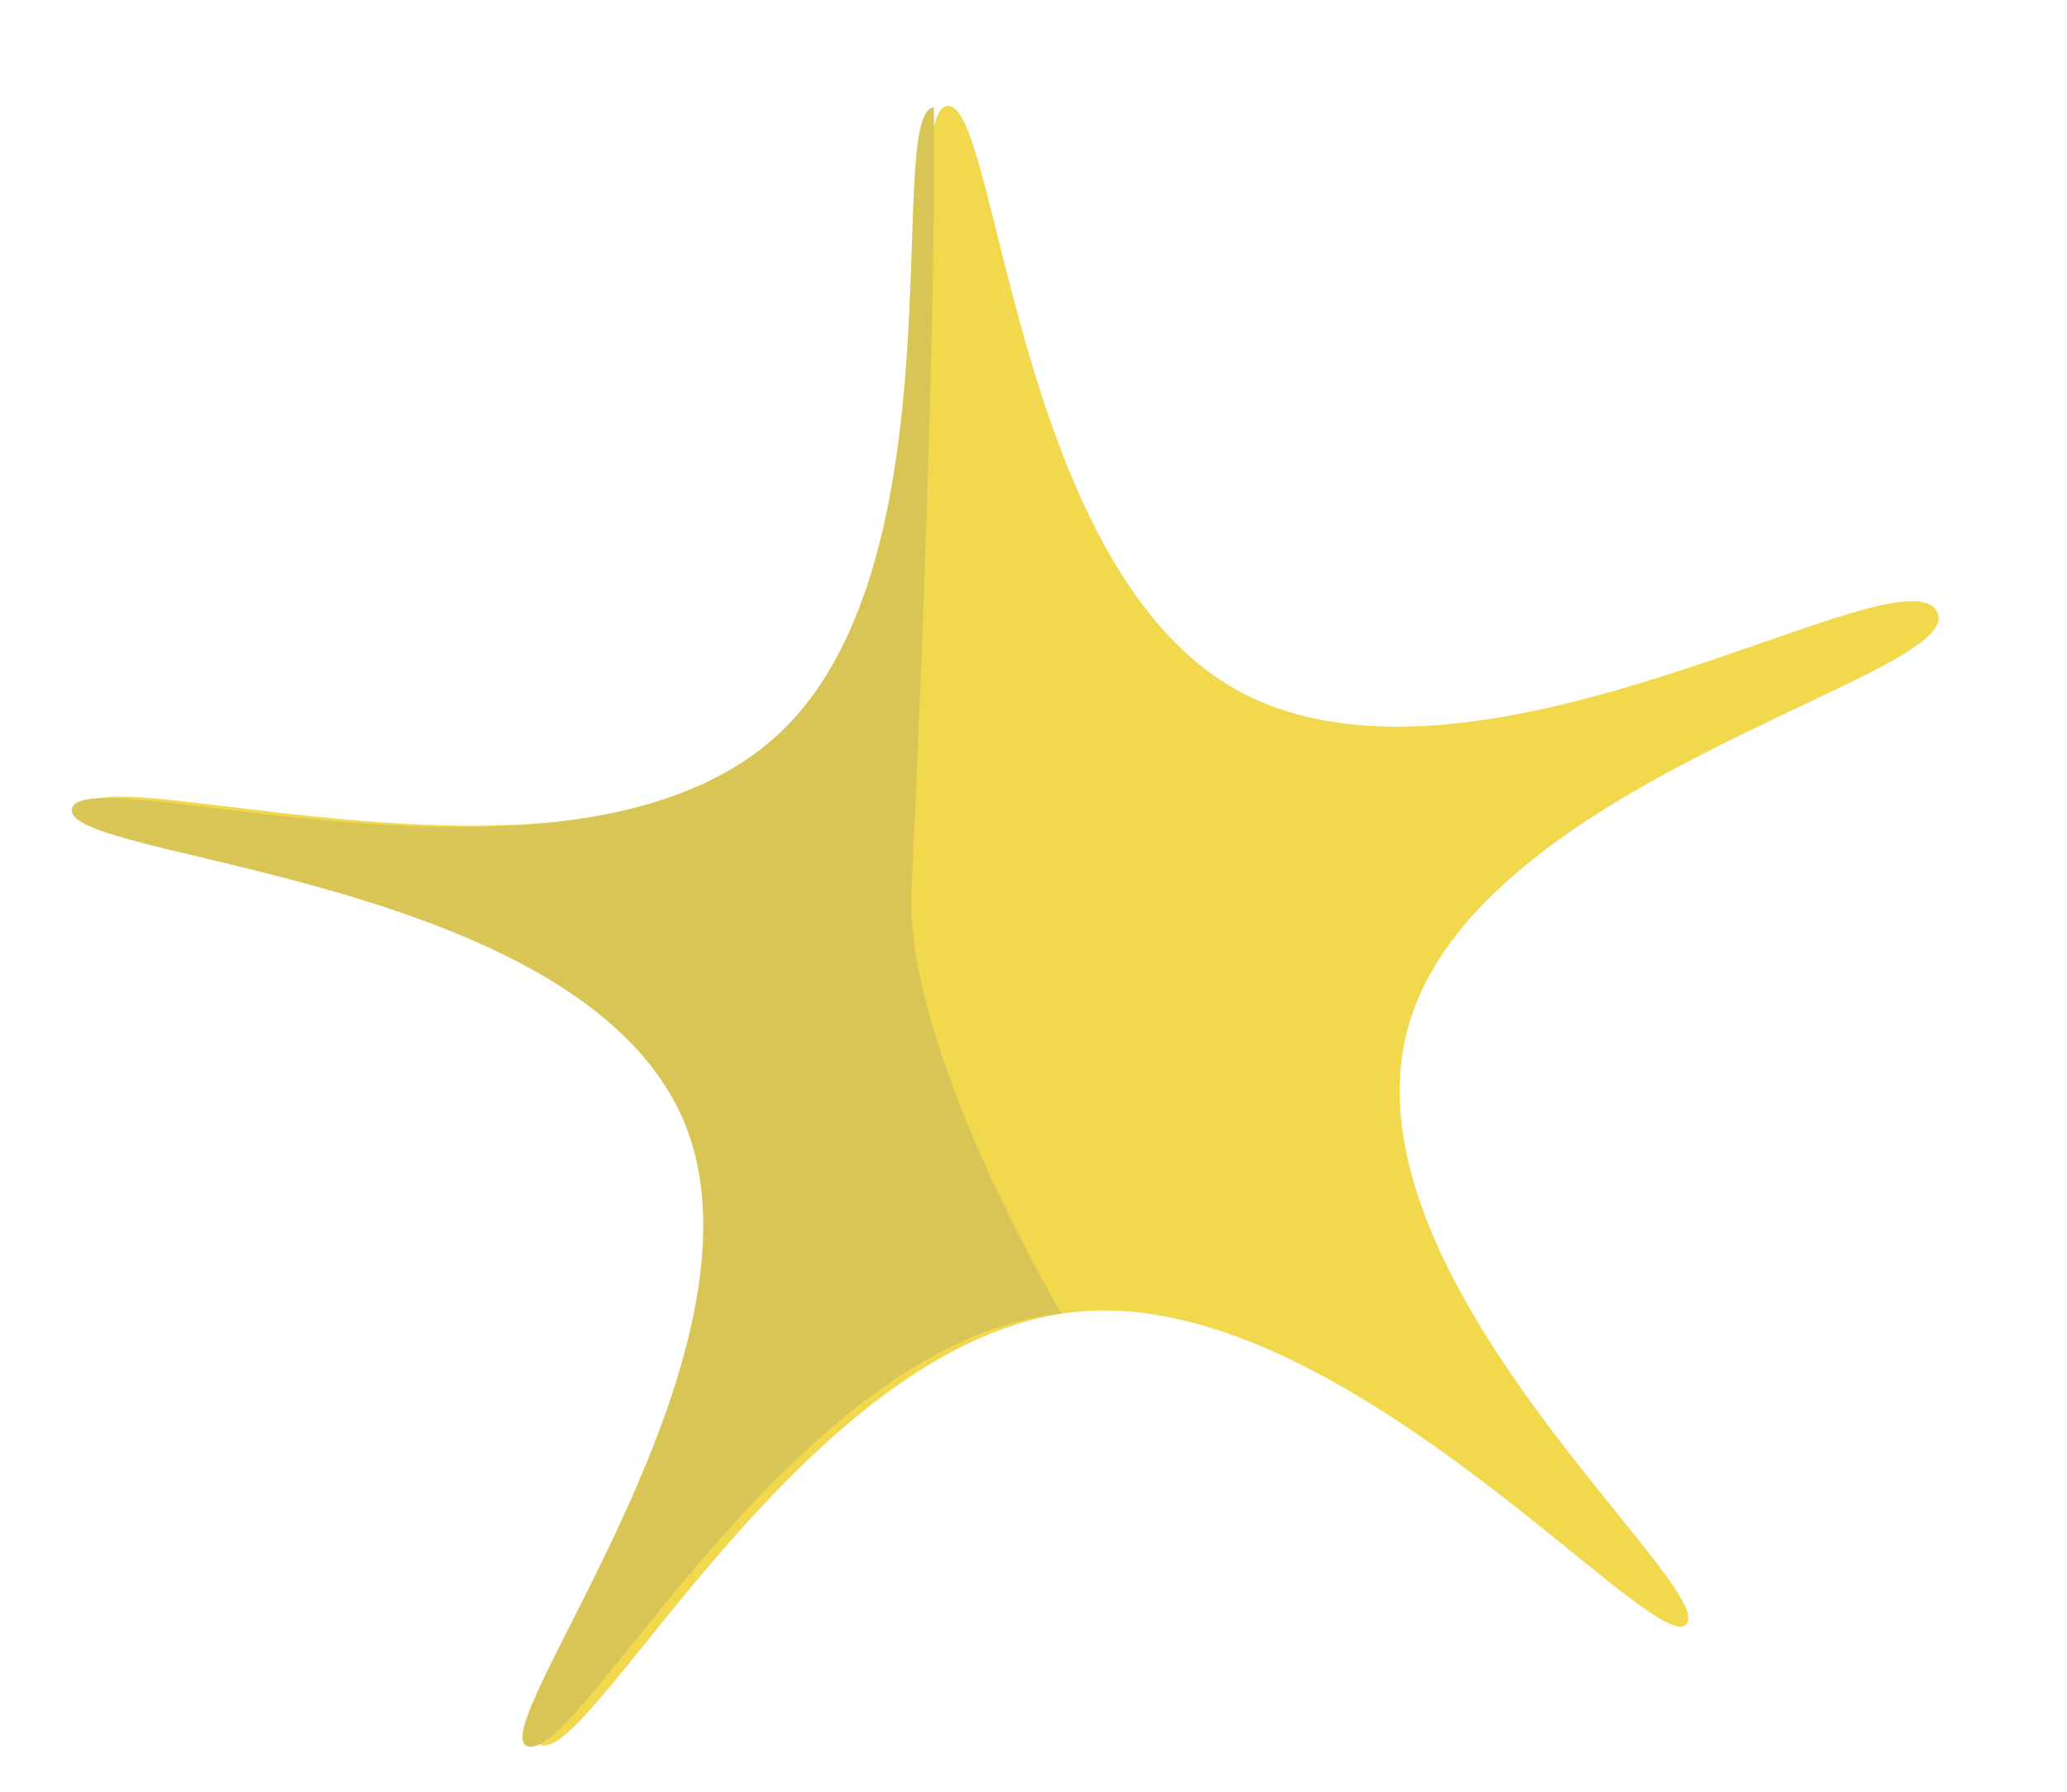 <?xml version="1.0" encoding="UTF-8"?> <svg xmlns="http://www.w3.org/2000/svg" width="75" height="65" viewBox="0 0 75 65" fill="none"> <path d="M34.373 3.845C36.2 3.651 36.781 20.181 44.617 24.881C53.257 30.064 68.891 19.807 70.272 22.166C71.654 24.525 52.81 28.335 50.947 37.883C49.198 46.851 62.34 57.609 61.191 58.92C60.042 60.23 48.678 46.572 39.004 47.596C29.33 48.62 21.621 63.681 19.679 63.313C17.737 62.946 28.88 49.002 25.292 40.598C21.472 31.652 2.587 31.134 3.105 29.275C3.623 27.416 21.397 33.436 28.761 26.56C35.439 20.323 32.547 4.038 34.373 3.845Z" fill="#F2D84D"></path> <path d="M19.188 63.365C21.13 63.733 28.839 48.672 38.513 47.648C38.513 47.648 32.808 38.088 33.075 32.302C34.047 11.267 33.882 3.897 33.882 3.897C32.056 4.09 34.948 20.375 28.269 26.612C20.906 33.488 3.132 27.468 2.614 29.327C2.096 31.186 20.981 31.704 24.801 40.65C28.389 49.054 17.246 62.998 19.188 63.365Z" fill="#D9C456"></path> </svg> 